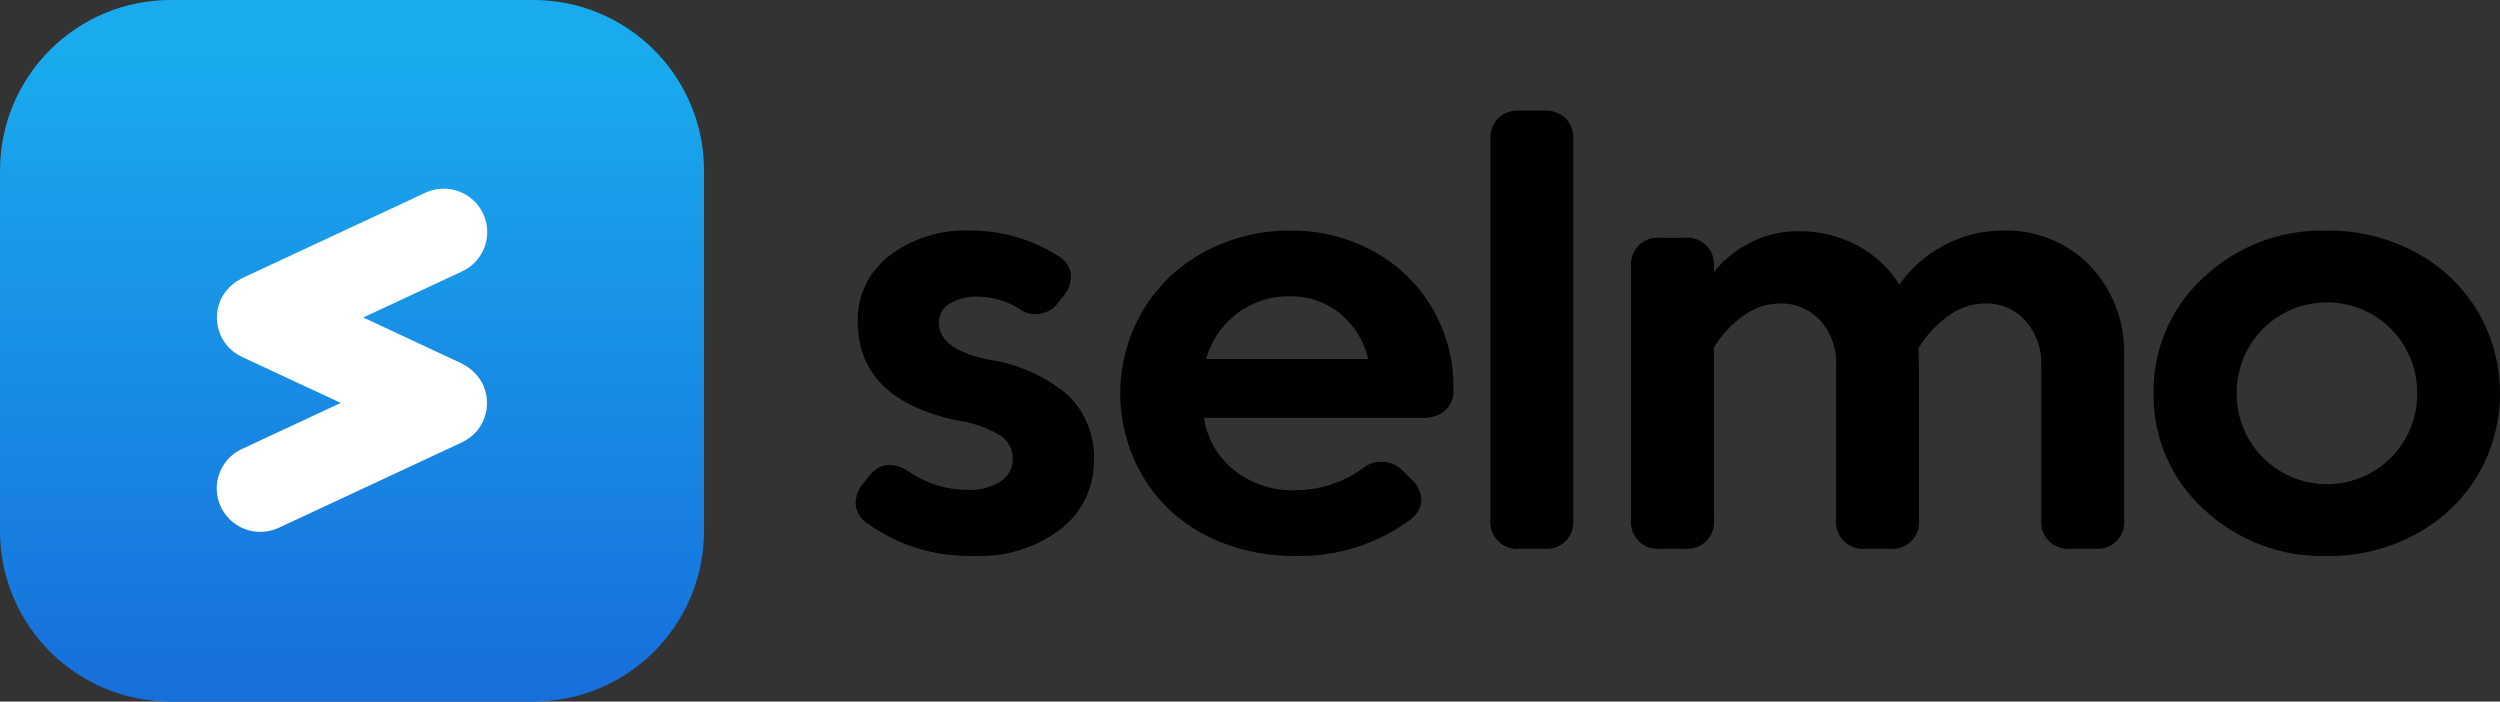 <?xml version="1.0" encoding="utf-8"?>
<!-- Generator: Adobe Illustrator 26.0.1, SVG Export Plug-In . SVG Version: 6.00 Build 0)  -->
<svg version="1.1" id="Layer_1" xmlns="http://www.w3.org/2000/svg" xmlns:xlink="http://www.w3.org/1999/xlink" x="0px" y="0px"
	 viewBox="0 0 84.766 23.788" style="enable-background:new 0 0 84.766 23.788;" xml:space="preserve">
<rect x="0" y="0" width="84.766" height="23.788" fill="#333333" stroke="none"/>
<style type="text/css">
	.st0{fill:url(#Rectangle_00000101819121607567137870000006013511965948276132_);}
	.st1{fill:#FFFFFF;}
</style>
<g id="Page-1">
	<g id="Selmo-_x2013_-messenger-_x7C_-basket-_x2013_-desktop" transform="translate(-333, -18)">
		<g id="Group-6" transform="translate(328, 18)">
			<g id="selmo-logo" transform="translate(5, 0)">
				<path id="Path" d="M29.467,16.142c0.368-0.461,0.831-0.502,1.389-0.124c0.571,0.383,1.242,0.589,1.931,0.592
					c0.4,0.022,0.797-0.077,1.139-0.285c0.263-0.165,0.42-0.454,0.415-0.763c0.006-0.315-0.148-0.611-0.408-0.788
					c-0.431-0.26-0.911-0.432-1.41-0.504c-2.294-0.468-3.441-1.594-3.441-3.378c-0.017-0.861,0.375-1.679,1.057-2.209
					c0.789-0.604,1.768-0.911,2.762-0.865c1.045-0.005,2.069,0.288,2.951,0.845c0.245,0.123,0.415,0.356,0.456,0.626
					c0.023,0.278-0.071,0.553-0.26,0.758l-0.143,0.183c-0.149,0.221-0.384,0.369-0.647,0.41c-0.264,0.041-0.532-0.03-0.741-0.196
					c-0.414-0.248-0.886-0.381-1.368-0.387c-0.333-0.014-0.664,0.069-0.95,0.239c-0.228,0.131-0.369,0.373-0.368,0.636
					c0,0.611,0.562,1.031,1.685,1.262c0.997,0.141,1.933,0.561,2.701,1.211c0.588,0.575,0.905,1.37,0.874,2.19
					c0.017,0.911-0.396,1.776-1.116,2.338c-0.851,0.646-1.904,0.971-2.972,0.916c-1.291,0.035-2.557-0.355-3.603-1.109
					c-0.222-0.144-0.366-0.383-0.389-0.646c-0.004-0.274,0.099-0.538,0.287-0.738L29.467,16.142z"/>
				<path id="Shape" d="M40.823,14.168c0.103,0.701,0.47,1.336,1.026,1.777c0.578,0.457,1.3,0.697,2.038,0.677
					c0.815,0.005,1.611-0.244,2.277-0.712c0.405-0.358,1.021-0.336,1.399,0.051l0.266,0.264c0.217,0.18,0.35,0.442,0.368,0.723
					c-0.016,0.275-0.16,0.527-0.389,0.682c-1.131,0.83-2.507,1.26-3.911,1.221c-0.82,0.007-1.634-0.138-2.4-0.428
					c-0.7-0.258-1.339-0.657-1.879-1.17c-0.514-0.5-0.922-1.098-1.2-1.758c-0.581-1.382-0.579-2.939,0.005-4.32
					c0.279-0.658,0.687-1.255,1.2-1.754c0.529-0.505,1.151-0.903,1.833-1.171c0.724-0.29,1.497-0.437,2.277-0.432
					c1-0.014,1.987,0.233,2.861,0.717c0.825,0.453,1.51,1.121,1.981,1.934c0.471,0.815,0.714,1.741,0.705,2.681v0.102
					c0.01,0.26-0.099,0.511-0.296,0.682c-0.216,0.164-0.484,0.247-0.755,0.234H40.823z M43.713,10.047
					c-0.636-0.009-1.256,0.195-1.762,0.578c-0.513,0.386-0.885,0.93-1.057,1.547h5.494c-0.136-0.605-0.47-1.147-0.95-1.542
					C44.952,10.238,44.34,10.03,43.713,10.047L43.713,10.047z"/>
				<path id="Path_00000054953149566654964920000009557257860066586758_" d="M50.534,4.745c-0.017-0.271,0.077-0.538,0.261-0.738
					c0.201-0.183,0.468-0.277,0.74-0.259h0.807c0.272-0.017,0.539,0.076,0.741,0.259c0.184,0.2,0.278,0.467,0.26,0.738v12.863
					c0.03,0.273-0.066,0.544-0.26,0.738s-0.467,0.289-0.741,0.259h-0.807c-0.274,0.03-0.546-0.065-0.74-0.259
					s-0.29-0.465-0.26-0.738V4.745z"/>
				<path id="Path_00000120531995353611687410000000089468047034465203_" d="M57.111,8.062c0.274-0.03,0.546,0.065,0.74,0.259
					c0.195,0.194,0.29,0.465,0.26,0.738v0.163c0.341-0.422,0.77-0.765,1.256-1.007c0.493-0.25,1.04-0.379,1.593-0.376
					c0.699-0.01,1.389,0.154,2.007,0.478c0.587,0.311,1.082,0.771,1.435,1.333c0.39-0.557,0.908-1.013,1.511-1.328
					c0.608-0.331,1.289-0.504,1.982-0.504c1.118-0.041,2.2,0.394,2.976,1.196c0.779,0.829,1.193,1.933,1.151,3.068v5.526
					c0.03,0.273-0.066,0.544-0.26,0.738c-0.195,0.194-0.467,0.289-0.741,0.259h-0.807c-0.274,0.03-0.546-0.065-0.741-0.259
					c-0.195-0.194-0.29-0.465-0.26-0.738v-5.241c0.017-0.542-0.17-1.07-0.526-1.481c-0.351-0.397-0.863-0.616-1.394-0.595
					c-0.447,0.006-0.879,0.154-1.236,0.422c-0.407,0.294-0.75,0.666-1.011,1.094c0.014,0.299,0.021,0.529,0.021,0.692v5.109
					c0.03,0.273-0.066,0.544-0.26,0.738c-0.195,0.194-0.467,0.289-0.741,0.259H63.26c-0.274,0.03-0.546-0.065-0.741-0.259
					s-0.29-0.465-0.26-0.738v-5.241c0.021-0.546-0.169-1.08-0.531-1.491c-0.354-0.39-0.862-0.604-1.389-0.585
					c-0.444,0.005-0.875,0.151-1.231,0.417c-0.399,0.287-0.738,0.65-0.995,1.069v5.831c0.03,0.273-0.066,0.544-0.26,0.738
					c-0.195,0.194-0.467,0.289-0.741,0.259h-0.807c-0.274,0.03-0.546-0.065-0.741-0.259c-0.195-0.194-0.29-0.465-0.26-0.738V9.059
					c-0.03-0.273,0.066-0.544,0.26-0.738c0.195-0.194,0.467-0.289,0.74-0.259H57.111z"/>
				<path id="Shape_00000170256669006454453870000018302966615801752255_" d="M74.706,17.252c-1.098-1.006-1.711-2.432-1.685-3.918
					c-0.026-1.486,0.587-2.912,1.685-3.918c1.127-1.067,2.634-1.642,4.188-1.597c1.047-0.014,2.08,0.238,3.002,0.733
					c0.871,0.463,1.6,1.152,2.109,1.995c1.015,1.722,1.015,3.856,0,5.578c-0.509,0.843-1.238,1.532-2.109,1.995
					c-0.922,0.494-1.955,0.747-3.002,0.733C77.34,18.895,75.833,18.319,74.706,17.252z M75.84,13.334
					c-0.013,1.097,0.567,2.117,1.519,2.669c0.952,0.552,2.128,0.552,3.079,0c0.952-0.552,1.532-1.572,1.519-2.669
					c0.013-1.097-0.567-2.117-1.519-2.669c-0.952-0.552-2.128-0.552-3.079,0C76.407,11.217,75.827,12.237,75.84,13.334L75.84,13.334
					z"/>
				
					<linearGradient id="Rectangle_00000121246702485330215270000016752910641744764572_" gradientUnits="userSpaceOnUse" x1="-243.817" y1="414.702" x2="-243.817" y2="415.618" gradientTransform="matrix(23.87 0 0 -23.788 5831.974 9888.536)">
					<stop  offset="0" style="stop-color:#176FDB"/>
					<stop  offset="1" style="stop-color:#19ABEE"/>
				</linearGradient>
				<path id="Rectangle" style="fill:url(#Rectangle_00000121246702485330215270000016752910641744764572_);" d="M5.786,0h12.299
					c3.195,0,5.786,2.59,5.786,5.786v12.216c0,3.195-2.59,5.786-5.786,5.786H5.786C2.59,23.788,0,21.197,0,18.002V5.786
					C0,2.59,2.59,0,5.786,0z"/>
				<path id="Path_00000153698007394565700820000000628160540030390180_" class="st1" d="M16.505,13.521
					c-0.005-0.048-0.01-0.095-0.019-0.142c-0.009-0.047-0.022-0.089-0.035-0.133c-0.015-0.05-0.032-0.099-0.051-0.147
					c-0.008-0.019-0.012-0.041-0.021-0.059c-0.009-0.018-0.025-0.041-0.036-0.061c-0.025-0.046-0.053-0.091-0.083-0.135
					c-0.026-0.038-0.053-0.075-0.083-0.111c-0.03-0.036-0.063-0.073-0.098-0.107c-0.034-0.034-0.071-0.068-0.109-0.099
					c-0.038-0.031-0.072-0.055-0.109-0.08c-0.044-0.03-0.09-0.058-0.137-0.083c-0.021-0.011-0.038-0.026-0.06-0.036l-3.349-1.563
					l3.355-1.564c0.478-0.223,0.8-0.683,0.845-1.206c0.045-0.524-0.193-1.032-0.626-1.332c-0.432-0.301-0.993-0.349-1.471-0.126
					L8.203,9.434C8.18,9.445,8.162,9.461,8.14,9.472c-0.045,0.024-0.088,0.049-0.13,0.077C7.968,9.576,7.932,9.604,7.895,9.632
					C7.858,9.662,7.823,9.694,7.79,9.728c-0.035,0.035-0.068,0.071-0.1,0.109C7.661,9.872,7.635,9.908,7.607,9.946
					c-0.03,0.043-0.058,0.089-0.083,0.135c-0.011,0.021-0.026,0.039-0.036,0.061c-0.01,0.022-0.013,0.041-0.021,0.06
					c-0.02,0.048-0.037,0.096-0.051,0.146c-0.013,0.045-0.026,0.089-0.035,0.134c-0.009,0.045-0.015,0.095-0.019,0.143
					c-0.005,0.048-0.009,0.094-0.009,0.141s0.004,0.094,0.009,0.142c0.005,0.048,0.01,0.095,0.019,0.142
					c0.009,0.047,0.022,0.09,0.035,0.135c0.014,0.049,0.031,0.097,0.051,0.144c0.008,0.02,0.012,0.041,0.021,0.061
					c0.015,0.031,0.034,0.06,0.05,0.089c0.012,0.021,0.023,0.043,0.036,0.064c0.045,0.073,0.096,0.142,0.153,0.207l0.004,0.004
					c0.058,0.063,0.121,0.12,0.189,0.171c0.018,0.014,0.036,0.026,0.054,0.039c0.063,0.045,0.13,0.084,0.199,0.119
					c0.009,0.004,0.016,0.011,0.026,0.015l3.354,1.564l-3.354,1.564c-0.478,0.223-0.8,0.684-0.845,1.208
					c-0.045,0.524,0.194,1.033,0.627,1.334c0.433,0.301,0.994,0.349,1.473,0.126l6.213-2.897c0.009-0.004,0.017-0.011,0.026-0.015
					c0.069-0.034,0.135-0.073,0.198-0.118c0.019-0.013,0.038-0.026,0.056-0.041c0.067-0.051,0.129-0.107,0.186-0.169l0.007-0.007
					c0.057-0.064,0.108-0.133,0.153-0.207c0.014-0.022,0.025-0.045,0.038-0.068c0.016-0.029,0.034-0.057,0.049-0.087
					c0.009-0.019,0.012-0.041,0.021-0.059c0.02-0.048,0.037-0.097,0.051-0.147c0.013-0.045,0.026-0.088,0.035-0.133
					c0.009-0.045,0.015-0.095,0.019-0.143c0.005-0.048,0.008-0.094,0.008-0.141S16.51,13.569,16.505,13.521z"/>
			</g>
		</g>
	</g>
</g>
</svg>
